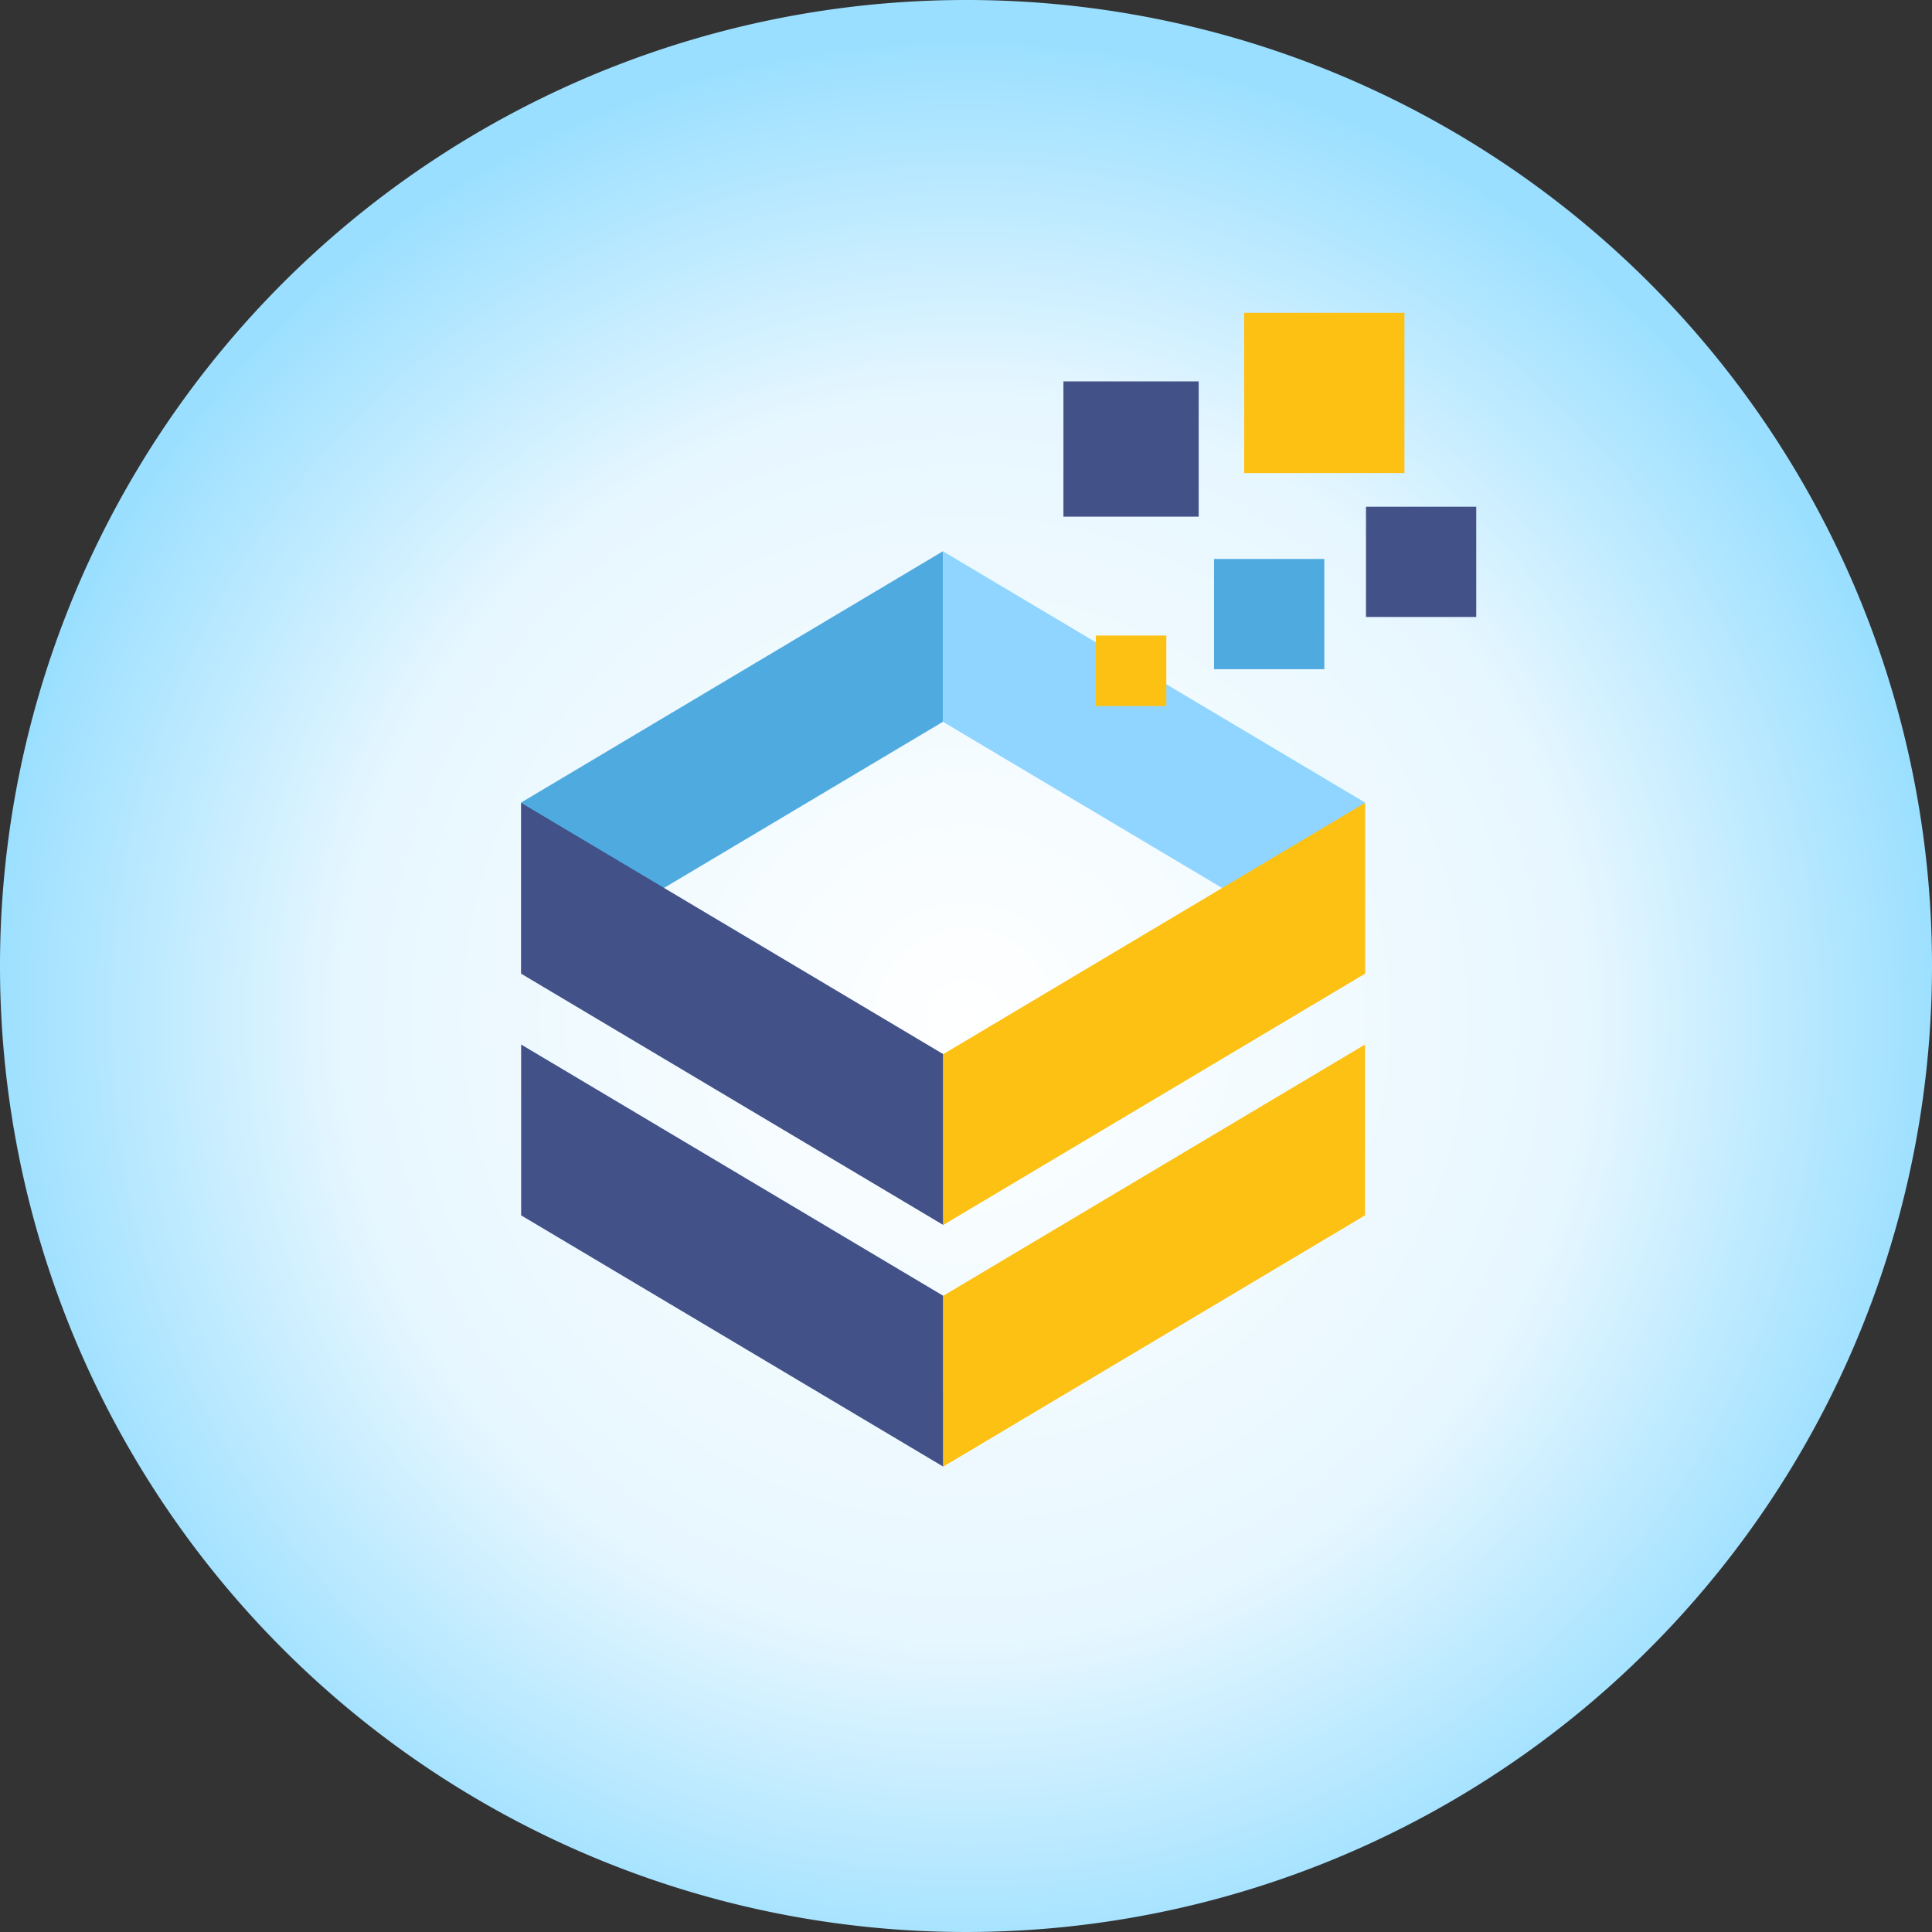 <svg id="Layer_1" data-name="Layer 1" xmlns="http://www.w3.org/2000/svg" xmlns:xlink="http://www.w3.org/1999/xlink" viewBox="0 0 60.28 60.28"><rect x="0" y="0" width="60.28" height="60.28" fill="#333333" stroke="none"/><defs><style>.cls-1{fill:url(#radial-gradient);}.cls-2{fill:#425187;}.cls-3{fill:#fdc113;}.cls-4{fill:#4faadf;}.cls-5{fill:#8fd5ff;}</style><radialGradient id="radial-gradient" cx="-244.93" cy="186.15" r="0.51" gradientTransform="matrix(10.18, -59.42, -59.42, -10.18, 13584.4, -12627.04)" gradientUnits="userSpaceOnUse"><stop offset="0" stop-color="#fff"/><stop offset="0.63" stop-color="#e7f7ff"/><stop offset="1" stop-color="#9adfff"/></radialGradient></defs><g id="Group"><path id="Path-Copy" class="cls-1" d="M60.28,30.14A30.14,30.14,0,1,1,30.14,0,30.12,30.12,0,0,1,60.28,30.14Z"/><g id="OBJECTS"><polygon class="cls-2" points="29.43 45.76 16.26 37.92 16.26 32.59 29.43 40.43 29.43 45.76"/><polygon class="cls-3" points="42.59 37.92 29.43 45.76 29.43 40.43 42.59 32.59 42.59 37.92"/><polygon class="cls-4" points="29.42 17.2 16.26 25.04 16.26 30.36 29.42 22.52 29.42 17.2"/><polygon class="cls-5" points="42.59 25.04 29.42 17.2 29.42 22.52 42.59 30.36 42.59 25.04"/><polygon class="cls-2" points="29.43 38.22 16.26 30.38 16.26 25.05 29.43 32.89 29.43 38.22"/><polygon class="cls-3" points="42.59 30.38 29.43 38.22 29.43 32.89 42.59 25.05 42.59 30.38"/><rect class="cls-3" x="34.19" y="19.83" width="2.2" height="2.2"/><rect class="cls-4" x="37.88" y="17.44" width="3.44" height="3.44"/><rect class="cls-2" x="42.62" y="15.81" width="3.44" height="3.44"/><rect class="cls-3" x="38.82" y="9.76" width="5" height="5"/><rect class="cls-2" x="33.18" y="11.9" width="4.22" height="4.22"/></g></g></svg>